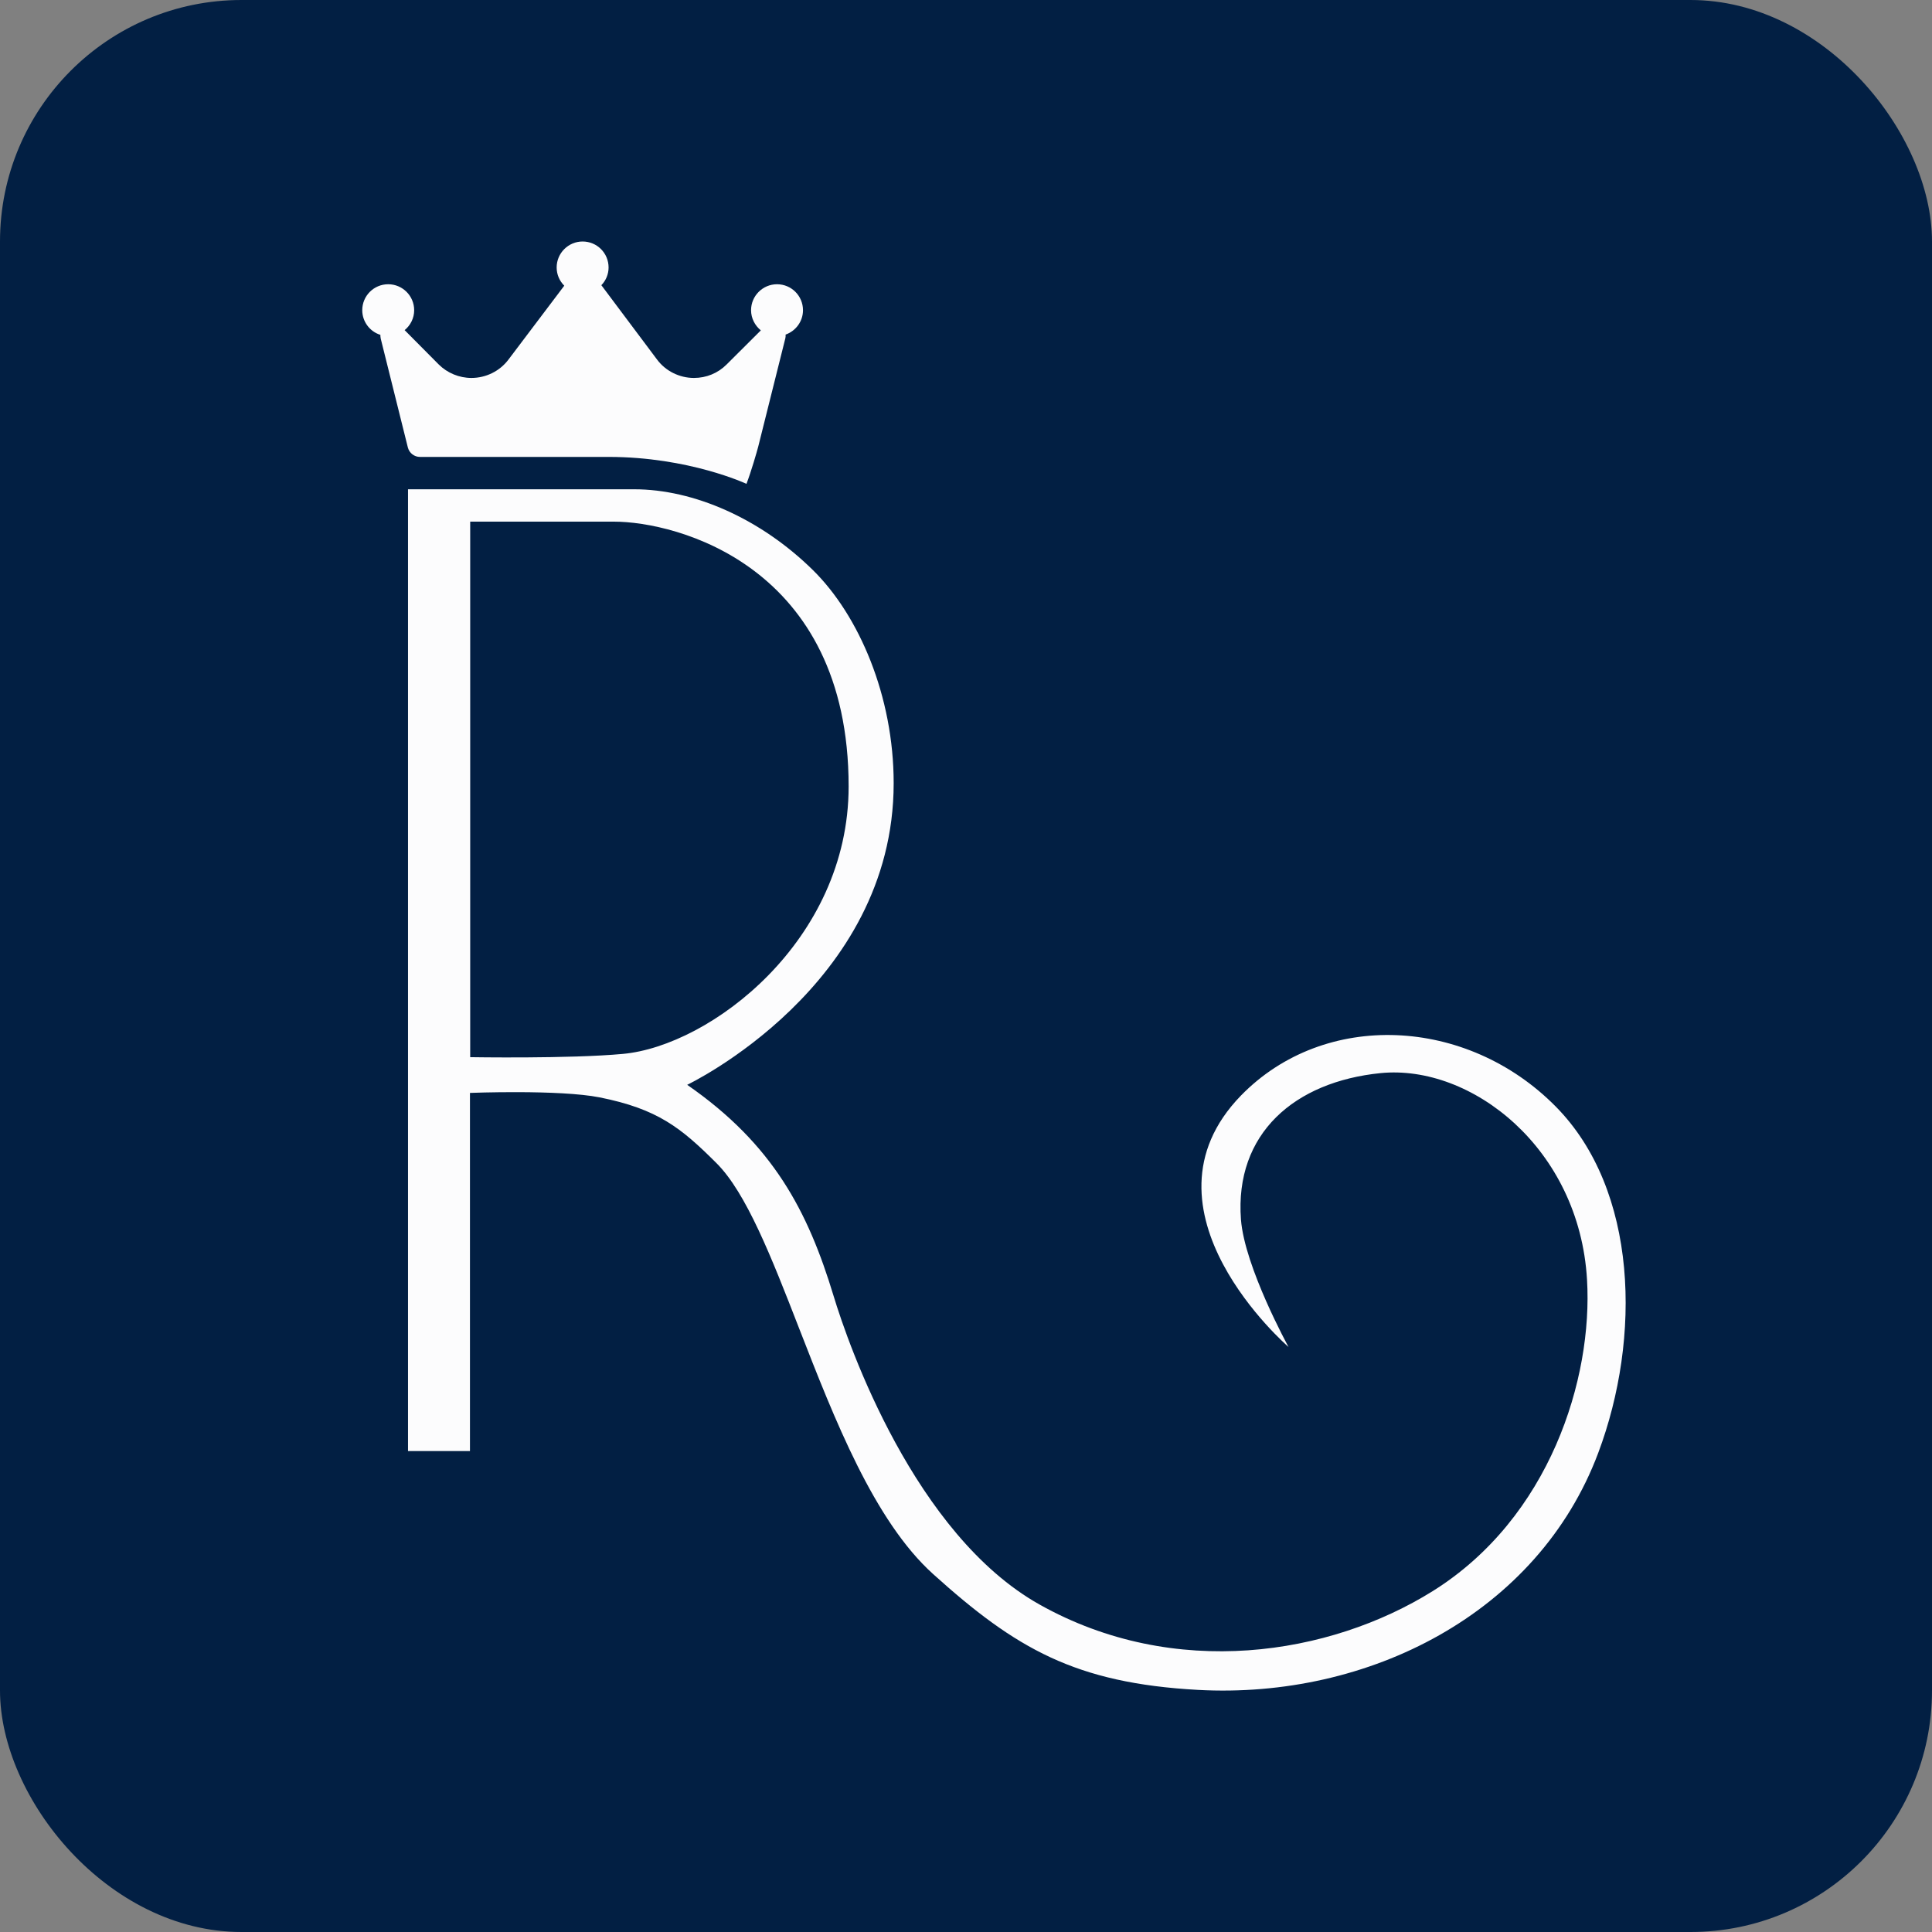<svg width="16" height="16" viewBox="0 0 16 16" fill="none" xmlns="http://www.w3.org/2000/svg">
<rect x="0" y="0" width="16" height="16" fill="#808080" stroke="none"/>
<rect width="16" height="16" rx="2" fill="#021F43"/>
<path fill-rule="evenodd" clip-rule="evenodd" d="M3.379 12.017H3.892V9.051C3.892 9.051 4.631 9.022 4.966 9.088C5.446 9.184 5.638 9.338 5.932 9.631C6.18 9.877 6.389 10.412 6.618 11.001C6.911 11.753 7.238 12.594 7.728 13.036C8.412 13.653 8.906 13.939 9.921 13.995C11.331 14.072 12.737 13.363 13.236 12.032C13.593 11.081 13.567 9.854 12.883 9.163C12.148 8.419 10.969 8.363 10.277 9.073C9.356 10.021 10.671 11.155 10.671 11.155C10.671 11.155 10.307 10.493 10.277 10.099C10.224 9.386 10.722 8.958 11.434 8.887C12.184 8.813 13.079 9.508 13.143 10.597C13.192 11.415 12.836 12.57 11.865 13.177C11.014 13.708 9.728 13.916 8.609 13.288C7.575 12.708 7.029 11.148 6.903 10.731C6.691 10.032 6.404 9.478 5.691 8.984C5.691 8.984 7.401 8.17 7.401 6.486C7.401 5.765 7.114 5.097 6.732 4.721C6.297 4.293 5.743 4.052 5.252 4.052H3.379V12.017ZM3.894 4.32V8.755C3.894 8.755 4.716 8.769 5.158 8.728C5.883 8.662 7.028 7.791 7.028 6.513C7.028 4.683 5.6 4.32 5.084 4.32H3.894Z" fill="#FCFCFD"/>
<path d="M6.504 2.801C6.506 2.791 6.507 2.781 6.506 2.771C6.59 2.741 6.65 2.662 6.65 2.569C6.65 2.45 6.554 2.354 6.435 2.354C6.317 2.354 6.22 2.45 6.22 2.569C6.22 2.636 6.252 2.696 6.301 2.736L6.017 3.019C5.945 3.091 5.849 3.13 5.747 3.13C5.627 3.13 5.512 3.073 5.441 2.977L4.981 2.363C4.981 2.363 4.98 2.363 4.98 2.362C5.017 2.324 5.04 2.272 5.04 2.215C5.04 2.096 4.944 2 4.825 2C4.707 2 4.61 2.096 4.61 2.215C4.61 2.274 4.634 2.327 4.673 2.366L4.21 2.979C4.138 3.074 4.024 3.13 3.904 3.13C3.803 3.13 3.704 3.089 3.633 3.018L3.351 2.734C3.399 2.695 3.43 2.635 3.43 2.569C3.43 2.45 3.333 2.354 3.215 2.354C3.096 2.354 3 2.45 3 2.569C3 2.664 3.063 2.746 3.15 2.773C3.15 2.783 3.151 2.794 3.153 2.804C3.153 2.804 3.367 3.661 3.378 3.707C3.39 3.752 3.431 3.784 3.478 3.784C3.525 3.784 4.301 3.784 4.828 3.784C4.828 3.784 4.374 3.784 5.04 3.784C5.706 3.784 6.182 4.007 6.182 4.007C6.223 3.899 6.267 3.745 6.279 3.7L6.504 2.801Z" fill="#FCFCFD"/>
</svg>
